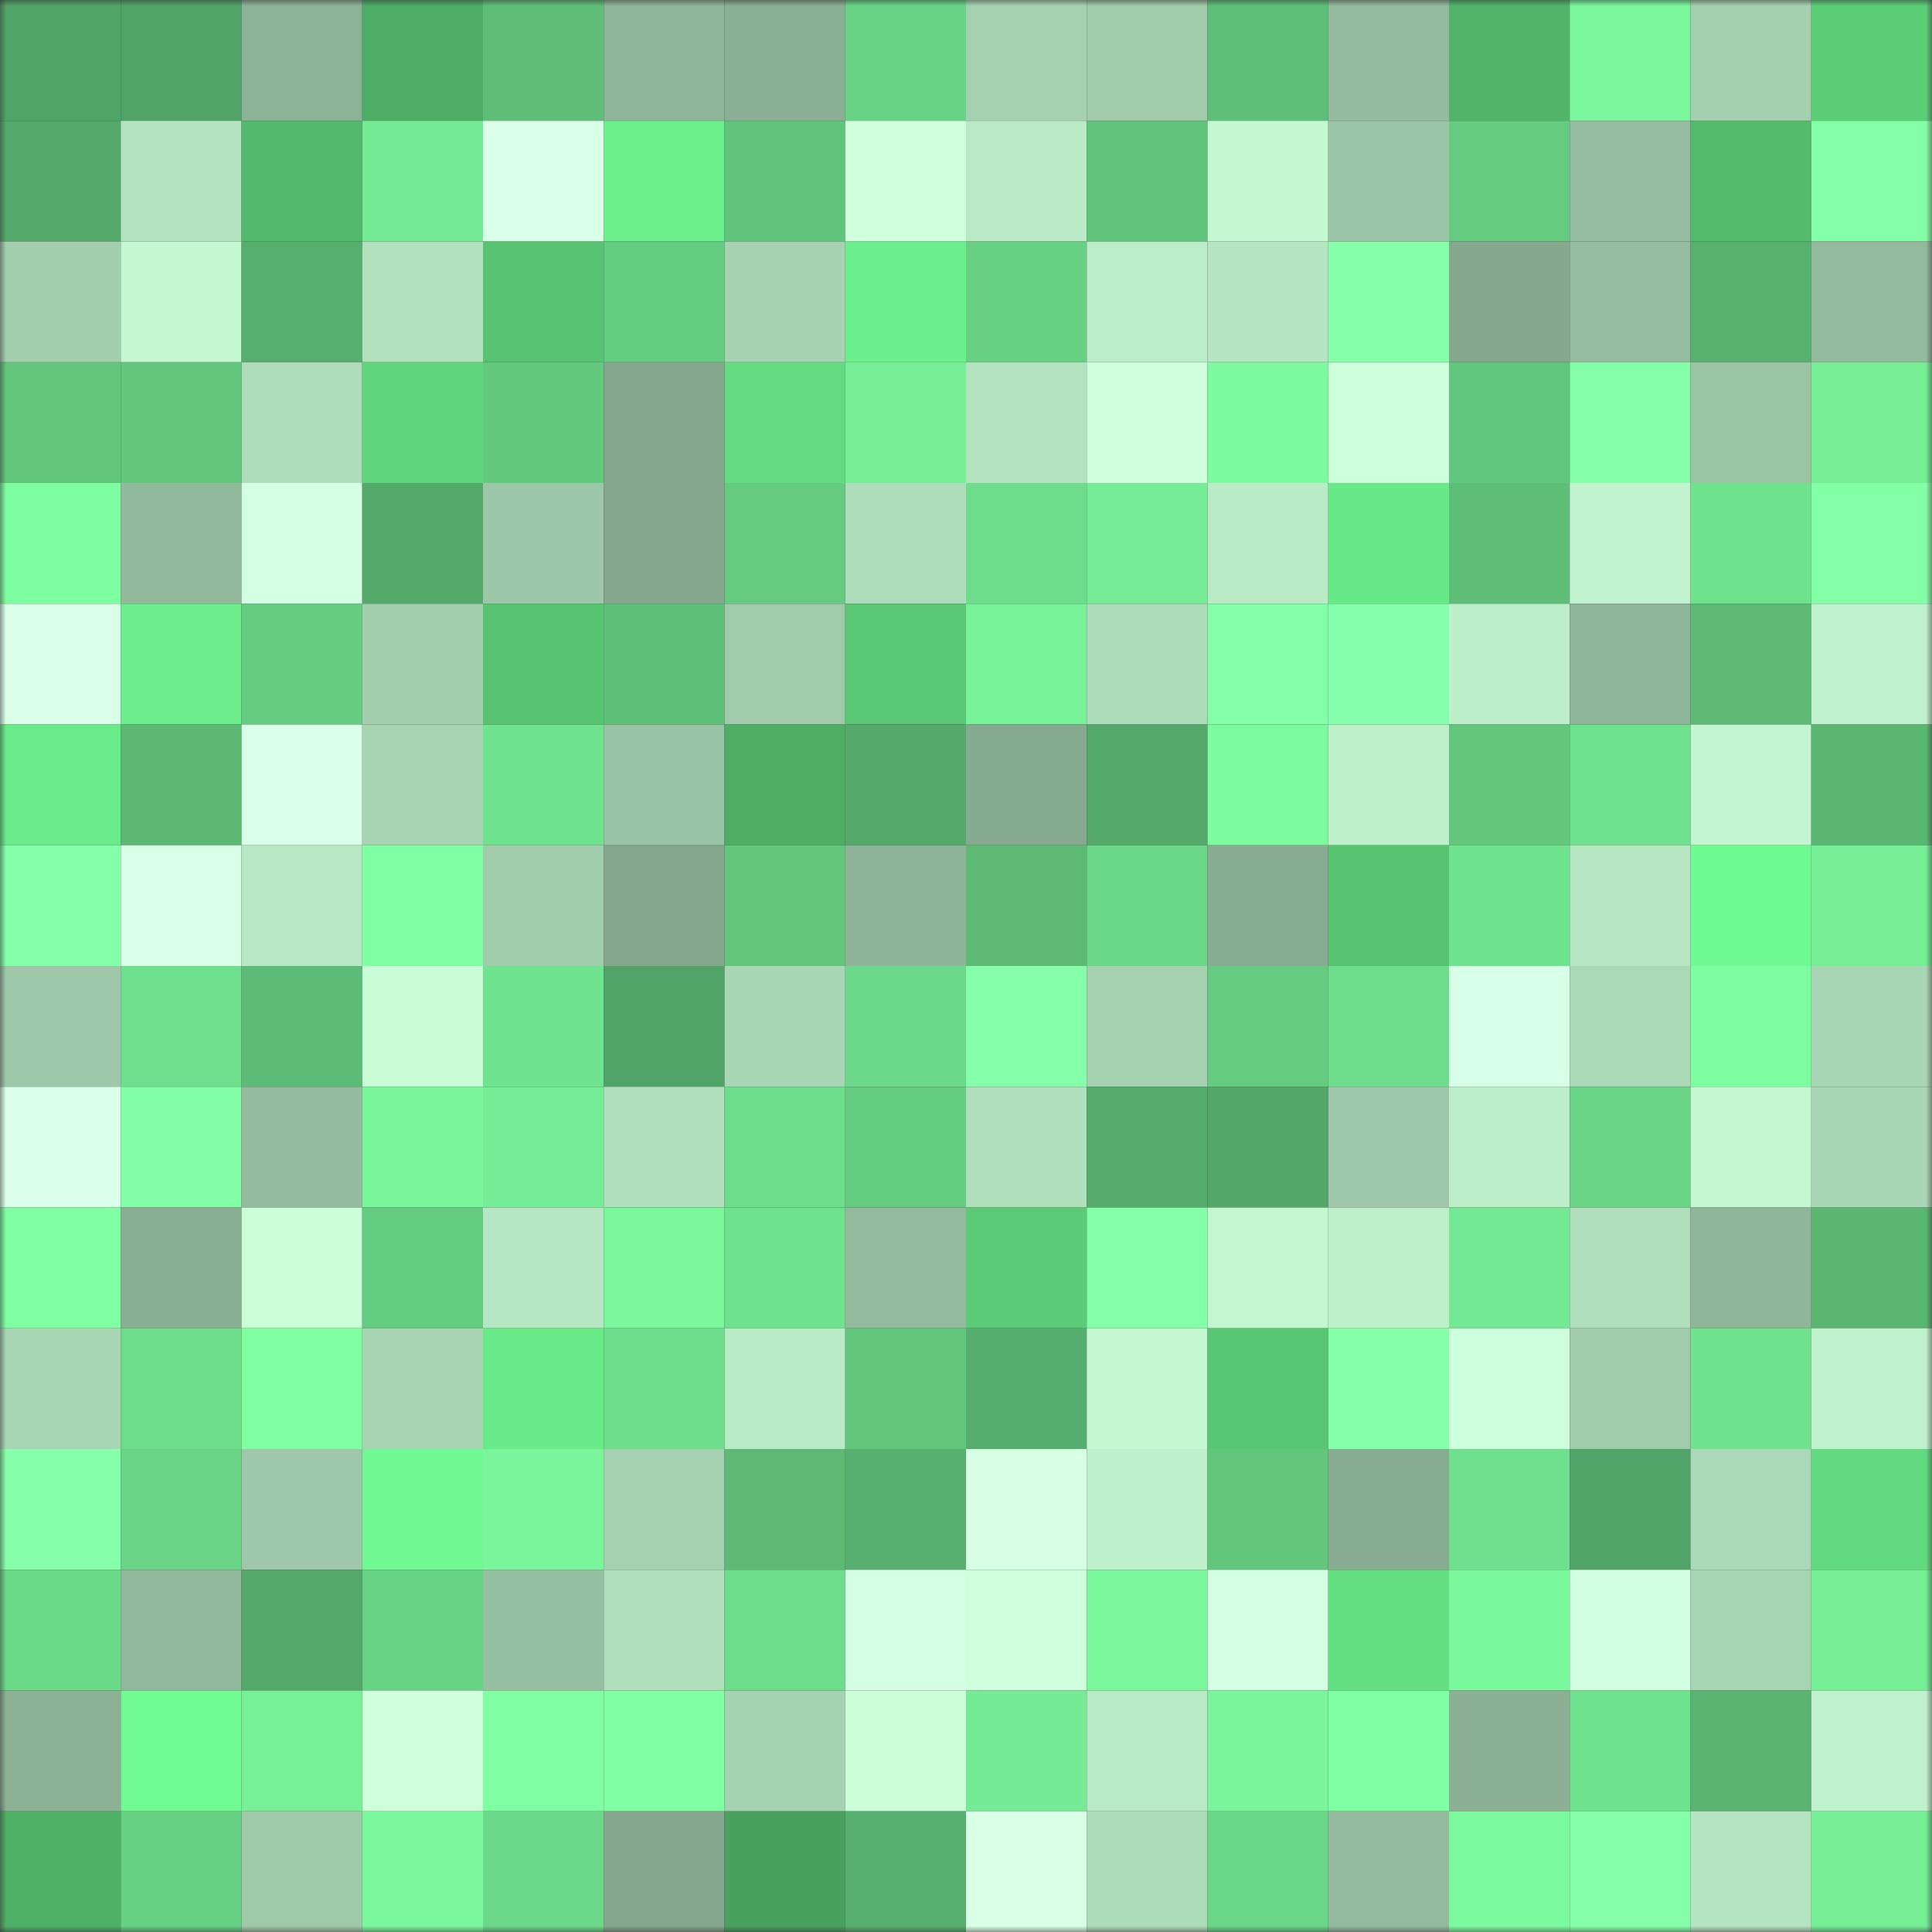<svg viewBox="0 0 160 160" fill="none" role="img" xmlns="http://www.w3.org/2000/svg" width="240" height="240" name="lens%2Cethxiaoliu.lens"><rect x="0" y="0" width="160" height="160" fill="#333333" stroke="none"/><mask id="301744094" mask-type="alpha" maskUnits="userSpaceOnUse" x="0" y="0" width="160" height="160"><rect width="160" height="160" fill="#FFFFFF"></rect></mask><g mask="url(#301744094)"><rect x="0" y="0" width="10" height="10" fill="#51a468"></rect><rect x="10" y="0" width="10" height="10" fill="#51a468"></rect><rect x="20" y="0" width="10" height="10" fill="#8db397"></rect><rect x="30" y="0" width="10" height="10" fill="#4dac65"></rect><rect x="40" y="0" width="10" height="10" fill="#5ebe78"></rect><rect x="50" y="0" width="10" height="10" fill="#8fb599"></rect><rect x="60" y="0" width="10" height="10" fill="#8aaf93"></rect><rect x="70" y="0" width="10" height="10" fill="#68d385"></rect><rect x="80" y="0" width="10" height="10" fill="#a5d1b0"></rect><rect x="90" y="0" width="10" height="10" fill="#a0caaa"></rect><rect x="100" y="0" width="10" height="10" fill="#5ebf79"></rect><rect x="110" y="0" width="10" height="10" fill="#93ba9d"></rect><rect x="120" y="0" width="10" height="10" fill="#51b469"></rect><rect x="130" y="0" width="10" height="10" fill="#7af79b"></rect><rect x="140" y="0" width="10" height="10" fill="#a4d0b0"></rect><rect x="150" y="0" width="10" height="10" fill="#5cce78"></rect><rect x="0" y="10" width="10" height="10" fill="#54aa6b"></rect><rect x="10" y="10" width="10" height="10" fill="#b3e3bf"></rect><rect x="20" y="10" width="10" height="10" fill="#53b96c"></rect><rect x="30" y="10" width="10" height="10" fill="#74eb94"></rect><rect x="40" y="10" width="10" height="10" fill="#daffe8"></rect><rect x="50" y="10" width="10" height="10" fill="#6cf18d"></rect><rect x="60" y="10" width="10" height="10" fill="#61c47c"></rect><rect x="70" y="10" width="10" height="10" fill="#d0ffde"></rect><rect x="80" y="10" width="10" height="10" fill="#b9eac5"></rect><rect x="90" y="10" width="10" height="10" fill="#60c37b"></rect><rect x="100" y="10" width="10" height="10" fill="#c4f8d1"></rect><rect x="110" y="10" width="10" height="10" fill="#9bc5a6"></rect><rect x="120" y="10" width="10" height="10" fill="#64cb80"></rect><rect x="130" y="10" width="10" height="10" fill="#95bc9f"></rect><rect x="140" y="10" width="10" height="10" fill="#54bb6d"></rect><rect x="150" y="10" width="10" height="10" fill="#83ffa7"></rect><rect x="0" y="20" width="10" height="10" fill="#a3cfae"></rect><rect x="10" y="20" width="10" height="10" fill="#c3f8d1"></rect><rect x="20" y="20" width="10" height="10" fill="#56af6e"></rect><rect x="30" y="20" width="10" height="10" fill="#b2e1be"></rect><rect x="40" y="20" width="10" height="10" fill="#58c372"></rect><rect x="50" y="20" width="10" height="10" fill="#65cd81"></rect><rect x="60" y="20" width="10" height="10" fill="#a6d2b1"></rect><rect x="70" y="20" width="10" height="10" fill="#6bef8c"></rect><rect x="80" y="20" width="10" height="10" fill="#67d083"></rect><rect x="90" y="20" width="10" height="10" fill="#bbedc8"></rect><rect x="100" y="20" width="10" height="10" fill="#b5e5c1"></rect><rect x="110" y="20" width="10" height="10" fill="#85ffaa"></rect><rect x="120" y="20" width="10" height="10" fill="#85a88e"></rect><rect x="130" y="20" width="10" height="10" fill="#95bc9f"></rect><rect x="140" y="20" width="10" height="10" fill="#57b16f"></rect><rect x="150" y="20" width="10" height="10" fill="#93ba9d"></rect><rect x="0" y="30" width="10" height="10" fill="#61c57c"></rect><rect x="10" y="30" width="10" height="10" fill="#62c77d"></rect><rect x="20" y="30" width="10" height="10" fill="#afddbb"></rect><rect x="30" y="30" width="10" height="10" fill="#5fd57c"></rect><rect x="40" y="30" width="10" height="10" fill="#63c97f"></rect><rect x="50" y="30" width="10" height="10" fill="#84a78d"></rect><rect x="60" y="30" width="10" height="10" fill="#63dc81"></rect><rect x="70" y="30" width="10" height="10" fill="#75ee96"></rect><rect x="80" y="30" width="10" height="10" fill="#b2e2be"></rect><rect x="90" y="30" width="10" height="10" fill="#cfffdd"></rect><rect x="100" y="30" width="10" height="10" fill="#7bfa9e"></rect><rect x="110" y="30" width="10" height="10" fill="#cdffdb"></rect><rect x="120" y="30" width="10" height="10" fill="#62c77e"></rect><rect x="130" y="30" width="10" height="10" fill="#84ffa8"></rect><rect x="140" y="30" width="10" height="10" fill="#9bc4a5"></rect><rect x="150" y="30" width="10" height="10" fill="#75ee96"></rect><rect x="0" y="40" width="10" height="10" fill="#7dfea0"></rect><rect x="10" y="40" width="10" height="10" fill="#92b99c"></rect><rect x="20" y="40" width="10" height="10" fill="#d4ffe3"></rect><rect x="30" y="40" width="10" height="10" fill="#54a96b"></rect><rect x="40" y="40" width="10" height="10" fill="#9dc7a8"></rect><rect x="50" y="40" width="10" height="10" fill="#84a78d"></rect><rect x="60" y="40" width="10" height="10" fill="#64cb80"></rect><rect x="70" y="40" width="10" height="10" fill="#afddbb"></rect><rect x="80" y="40" width="10" height="10" fill="#6ddc8b"></rect><rect x="90" y="40" width="10" height="10" fill="#75ec95"></rect><rect x="100" y="40" width="10" height="10" fill="#baebc7"></rect><rect x="110" y="40" width="10" height="10" fill="#68e988"></rect><rect x="120" y="40" width="10" height="10" fill="#5ebe78"></rect><rect x="130" y="40" width="10" height="10" fill="#c1f4ce"></rect><rect x="140" y="40" width="10" height="10" fill="#6fe28e"></rect><rect x="150" y="40" width="10" height="10" fill="#83ffa7"></rect><rect x="0" y="50" width="10" height="10" fill="#daffe9"></rect><rect x="10" y="50" width="10" height="10" fill="#6bee8b"></rect><rect x="20" y="50" width="10" height="10" fill="#65cc81"></rect><rect x="30" y="50" width="10" height="10" fill="#a4cfaf"></rect><rect x="40" y="50" width="10" height="10" fill="#58c472"></rect><rect x="50" y="50" width="10" height="10" fill="#5fc079"></rect><rect x="60" y="50" width="10" height="10" fill="#a0caaa"></rect><rect x="70" y="50" width="10" height="10" fill="#59c774"></rect><rect x="80" y="50" width="10" height="10" fill="#77f298"></rect><rect x="90" y="50" width="10" height="10" fill="#addcb9"></rect><rect x="100" y="50" width="10" height="10" fill="#83ffa7"></rect><rect x="110" y="50" width="10" height="10" fill="#86ffac"></rect><rect x="120" y="50" width="10" height="10" fill="#bceec9"></rect><rect x="130" y="50" width="10" height="10" fill="#8fb599"></rect><rect x="140" y="50" width="10" height="10" fill="#5cba75"></rect><rect x="150" y="50" width="10" height="10" fill="#bff2cc"></rect><rect x="0" y="60" width="10" height="10" fill="#69eb89"></rect><rect x="10" y="60" width="10" height="10" fill="#5bb974"></rect><rect x="20" y="60" width="10" height="10" fill="#d9ffe8"></rect><rect x="30" y="60" width="10" height="10" fill="#a7d3b2"></rect><rect x="40" y="60" width="10" height="10" fill="#70e38f"></rect><rect x="50" y="60" width="10" height="10" fill="#9ac3a5"></rect><rect x="60" y="60" width="10" height="10" fill="#4eae66"></rect><rect x="70" y="60" width="10" height="10" fill="#54a96b"></rect><rect x="80" y="60" width="10" height="10" fill="#86aa90"></rect><rect x="90" y="60" width="10" height="10" fill="#53a86a"></rect><rect x="100" y="60" width="10" height="10" fill="#7cfc9f"></rect><rect x="110" y="60" width="10" height="10" fill="#bdefc9"></rect><rect x="120" y="60" width="10" height="10" fill="#62c77d"></rect><rect x="130" y="60" width="10" height="10" fill="#6fe28e"></rect><rect x="140" y="60" width="10" height="10" fill="#c2f6d0"></rect><rect x="150" y="60" width="10" height="10" fill="#5ab773"></rect><rect x="0" y="70" width="10" height="10" fill="#83ffa7"></rect><rect x="10" y="70" width="10" height="10" fill="#daffe8"></rect><rect x="20" y="70" width="10" height="10" fill="#b7e8c3"></rect><rect x="30" y="70" width="10" height="10" fill="#7effa1"></rect><rect x="40" y="70" width="10" height="10" fill="#a2cdad"></rect><rect x="50" y="70" width="10" height="10" fill="#84a78d"></rect><rect x="60" y="70" width="10" height="10" fill="#62c67d"></rect><rect x="70" y="70" width="10" height="10" fill="#8eb397"></rect><rect x="80" y="70" width="10" height="10" fill="#5cba75"></rect><rect x="90" y="70" width="10" height="10" fill="#6ad888"></rect><rect x="100" y="70" width="10" height="10" fill="#87ac91"></rect><rect x="110" y="70" width="10" height="10" fill="#58c472"></rect><rect x="120" y="70" width="10" height="10" fill="#70e38f"></rect><rect x="130" y="70" width="10" height="10" fill="#b6e6c2"></rect><rect x="140" y="70" width="10" height="10" fill="#70fb92"></rect><rect x="150" y="70" width="10" height="10" fill="#75ee96"></rect><rect x="0" y="80" width="10" height="10" fill="#9ec8a9"></rect><rect x="10" y="80" width="10" height="10" fill="#6edf8c"></rect><rect x="20" y="80" width="10" height="10" fill="#5cbb76"></rect><rect x="30" y="80" width="10" height="10" fill="#c8fdd5"></rect><rect x="40" y="80" width="10" height="10" fill="#70e38f"></rect><rect x="50" y="80" width="10" height="10" fill="#51a468"></rect><rect x="60" y="80" width="10" height="10" fill="#a9d6b4"></rect><rect x="70" y="80" width="10" height="10" fill="#6bd989"></rect><rect x="80" y="80" width="10" height="10" fill="#85ffaa"></rect><rect x="90" y="80" width="10" height="10" fill="#a5d1b0"></rect><rect x="100" y="80" width="10" height="10" fill="#64cb80"></rect><rect x="110" y="80" width="10" height="10" fill="#6ddd8b"></rect><rect x="120" y="80" width="10" height="10" fill="#d8ffe7"></rect><rect x="130" y="80" width="10" height="10" fill="#abd8b6"></rect><rect x="140" y="80" width="10" height="10" fill="#7dfea0"></rect><rect x="150" y="80" width="10" height="10" fill="#a9d6b5"></rect><rect x="0" y="90" width="10" height="10" fill="#dcffeb"></rect><rect x="10" y="90" width="10" height="10" fill="#82ffa6"></rect><rect x="20" y="90" width="10" height="10" fill="#94bb9e"></rect><rect x="30" y="90" width="10" height="10" fill="#79f59a"></rect><rect x="40" y="90" width="10" height="10" fill="#75ed96"></rect><rect x="50" y="90" width="10" height="10" fill="#b0dfbc"></rect><rect x="60" y="90" width="10" height="10" fill="#6ede8c"></rect><rect x="70" y="90" width="10" height="10" fill="#64cc80"></rect><rect x="80" y="90" width="10" height="10" fill="#afdebb"></rect><rect x="90" y="90" width="10" height="10" fill="#54ab6c"></rect><rect x="100" y="90" width="10" height="10" fill="#52a769"></rect><rect x="110" y="90" width="10" height="10" fill="#9ec8a9"></rect><rect x="120" y="90" width="10" height="10" fill="#bceec9"></rect><rect x="130" y="90" width="10" height="10" fill="#69d486"></rect><rect x="140" y="90" width="10" height="10" fill="#c3f7d0"></rect><rect x="150" y="90" width="10" height="10" fill="#a9d6b5"></rect><rect x="0" y="100" width="10" height="10" fill="#80ffa3"></rect><rect x="10" y="100" width="10" height="10" fill="#8aae93"></rect><rect x="20" y="100" width="10" height="10" fill="#caffd8"></rect><rect x="30" y="100" width="10" height="10" fill="#64cc80"></rect><rect x="40" y="100" width="10" height="10" fill="#b6e7c3"></rect><rect x="50" y="100" width="10" height="10" fill="#7af79b"></rect><rect x="60" y="100" width="10" height="10" fill="#6fe28e"></rect><rect x="70" y="100" width="10" height="10" fill="#93ba9d"></rect><rect x="80" y="100" width="10" height="10" fill="#5bcb77"></rect><rect x="90" y="100" width="10" height="10" fill="#84ffa8"></rect><rect x="100" y="100" width="10" height="10" fill="#c3f7d0"></rect><rect x="110" y="100" width="10" height="10" fill="#bdefc9"></rect><rect x="120" y="100" width="10" height="10" fill="#73e993"></rect><rect x="130" y="100" width="10" height="10" fill="#b0dfbc"></rect><rect x="140" y="100" width="10" height="10" fill="#8fb699"></rect><rect x="150" y="100" width="10" height="10" fill="#5ab773"></rect><rect x="0" y="110" width="10" height="10" fill="#a9d6b4"></rect><rect x="10" y="110" width="10" height="10" fill="#6cdb8a"></rect><rect x="20" y="110" width="10" height="10" fill="#7fffa2"></rect><rect x="30" y="110" width="10" height="10" fill="#a7d3b2"></rect><rect x="40" y="110" width="10" height="10" fill="#69ea89"></rect><rect x="50" y="110" width="10" height="10" fill="#6cdb8a"></rect><rect x="60" y="110" width="10" height="10" fill="#b8eac5"></rect><rect x="70" y="110" width="10" height="10" fill="#61c57c"></rect><rect x="80" y="110" width="10" height="10" fill="#56ae6e"></rect><rect x="90" y="110" width="10" height="10" fill="#c3f8d1"></rect><rect x="100" y="110" width="10" height="10" fill="#59c674"></rect><rect x="110" y="110" width="10" height="10" fill="#83ffa7"></rect><rect x="120" y="110" width="10" height="10" fill="#ceffdc"></rect><rect x="130" y="110" width="10" height="10" fill="#a0caaa"></rect><rect x="140" y="110" width="10" height="10" fill="#70e38f"></rect><rect x="150" y="110" width="10" height="10" fill="#bff2cc"></rect><rect x="0" y="120" width="10" height="10" fill="#86ffab"></rect><rect x="10" y="120" width="10" height="10" fill="#69d486"></rect><rect x="20" y="120" width="10" height="10" fill="#9ec8a9"></rect><rect x="30" y="120" width="10" height="10" fill="#70f992"></rect><rect x="40" y="120" width="10" height="10" fill="#79f59b"></rect><rect x="50" y="120" width="10" height="10" fill="#a5d1b0"></rect><rect x="60" y="120" width="10" height="10" fill="#5cba75"></rect><rect x="70" y="120" width="10" height="10" fill="#57b06f"></rect><rect x="80" y="120" width="10" height="10" fill="#d7ffe5"></rect><rect x="90" y="120" width="10" height="10" fill="#bef1cb"></rect><rect x="100" y="120" width="10" height="10" fill="#62c67d"></rect><rect x="110" y="120" width="10" height="10" fill="#88ac91"></rect><rect x="120" y="120" width="10" height="10" fill="#6fe08d"></rect><rect x="130" y="120" width="10" height="10" fill="#51a468"></rect><rect x="140" y="120" width="10" height="10" fill="#abd9b7"></rect><rect x="150" y="120" width="10" height="10" fill="#62db80"></rect><rect x="0" y="130" width="10" height="10" fill="#6bda89"></rect><rect x="10" y="130" width="10" height="10" fill="#92b99c"></rect><rect x="20" y="130" width="10" height="10" fill="#53a86a"></rect><rect x="30" y="130" width="10" height="10" fill="#68d385"></rect><rect x="40" y="130" width="10" height="10" fill="#97c0a2"></rect><rect x="50" y="130" width="10" height="10" fill="#b0dfbc"></rect><rect x="60" y="130" width="10" height="10" fill="#6ddc8b"></rect><rect x="70" y="130" width="10" height="10" fill="#d5ffe4"></rect><rect x="80" y="130" width="10" height="10" fill="#d0ffde"></rect><rect x="90" y="130" width="10" height="10" fill="#7af79b"></rect><rect x="100" y="130" width="10" height="10" fill="#d4ffe3"></rect><rect x="110" y="130" width="10" height="10" fill="#64df82"></rect><rect x="120" y="130" width="10" height="10" fill="#7af89c"></rect><rect x="130" y="130" width="10" height="10" fill="#d1ffe0"></rect><rect x="140" y="130" width="10" height="10" fill="#a7d4b3"></rect><rect x="150" y="130" width="10" height="10" fill="#75ee96"></rect><rect x="0" y="140" width="10" height="10" fill="#8cb195"></rect><rect x="10" y="140" width="10" height="10" fill="#71fb93"></rect><rect x="20" y="140" width="10" height="10" fill="#77f198"></rect><rect x="30" y="140" width="10" height="10" fill="#d0ffde"></rect><rect x="40" y="140" width="10" height="10" fill="#7fffa2"></rect><rect x="50" y="140" width="10" height="10" fill="#80ffa4"></rect><rect x="60" y="140" width="10" height="10" fill="#a5d2b1"></rect><rect x="70" y="140" width="10" height="10" fill="#caffd8"></rect><rect x="80" y="140" width="10" height="10" fill="#74eb94"></rect><rect x="90" y="140" width="10" height="10" fill="#b8eac5"></rect><rect x="100" y="140" width="10" height="10" fill="#79f69b"></rect><rect x="110" y="140" width="10" height="10" fill="#7effa1"></rect><rect x="120" y="140" width="10" height="10" fill="#8bb094"></rect><rect x="130" y="140" width="10" height="10" fill="#6fe28e"></rect><rect x="140" y="140" width="10" height="10" fill="#59b472"></rect><rect x="150" y="140" width="10" height="10" fill="#bff2cc"></rect><rect x="0" y="150" width="10" height="10" fill="#4fb067"></rect><rect x="10" y="150" width="10" height="10" fill="#67d184"></rect><rect x="20" y="150" width="10" height="10" fill="#9fcaaa"></rect><rect x="30" y="150" width="10" height="10" fill="#7bf89d"></rect><rect x="40" y="150" width="10" height="10" fill="#6bd989"></rect><rect x="50" y="150" width="10" height="10" fill="#84a78d"></rect><rect x="60" y="150" width="10" height="10" fill="#48a15e"></rect><rect x="70" y="150" width="10" height="10" fill="#57b06f"></rect><rect x="80" y="150" width="10" height="10" fill="#d9ffe7"></rect><rect x="90" y="150" width="10" height="10" fill="#addcb9"></rect><rect x="100" y="150" width="10" height="10" fill="#6ad687"></rect><rect x="110" y="150" width="10" height="10" fill="#93ba9d"></rect><rect x="120" y="150" width="10" height="10" fill="#7cfb9e"></rect><rect x="130" y="150" width="10" height="10" fill="#84ffa8"></rect><rect x="140" y="150" width="10" height="10" fill="#b4e4c1"></rect><rect x="150" y="150" width="10" height="10" fill="#75ee96"></rect></g></svg>